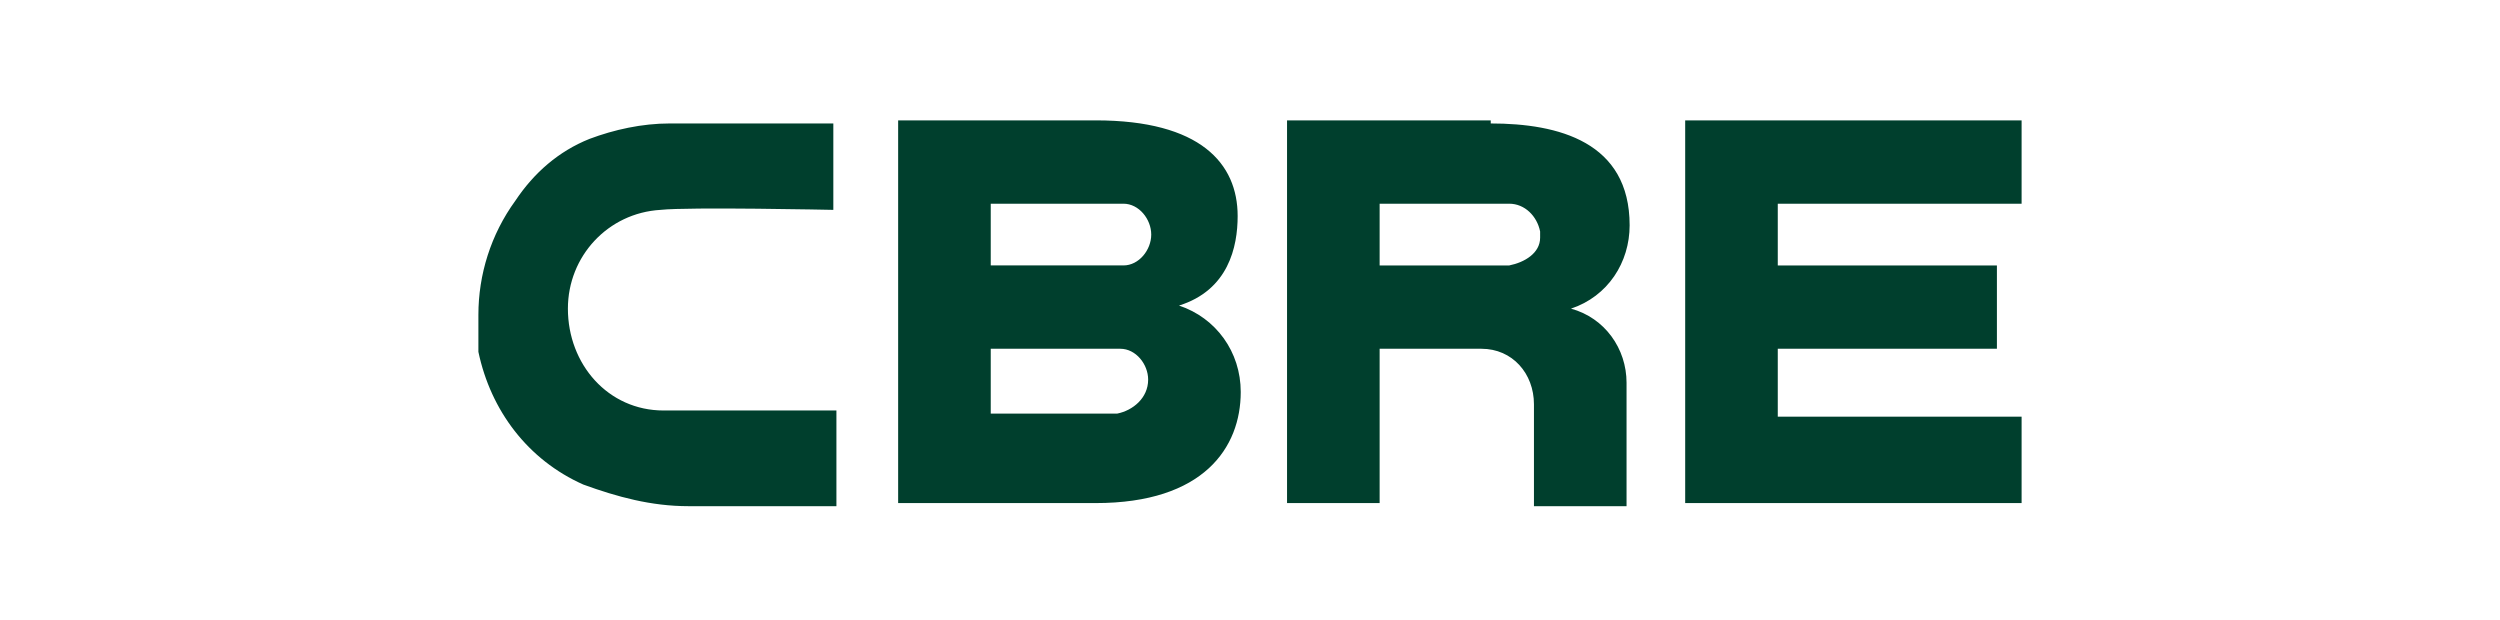 <?xml version="1.0" encoding="UTF-8"?>
<svg id="Layer_1" data-name="Layer 1" xmlns="http://www.w3.org/2000/svg" version="1.1" viewBox="0 0 81 20.1">
  <defs>
    <style>
      .cls-1 {
        fill: none;
      }

      .cls-1, .cls-2 {
        stroke-width: 0px;
      }

      .cls-2 {
        fill: #003f2d;
      }
    </style>
  </defs>
  <rect class="cls-1" width="81" height="20.1"/>
  <path class="cls-2" d="M36.2,13.4h-4.1v-2.1h4.2c.5,0,.9.5.9,1,0,.6-.5,1-1,1.1M32.1,6.6h4.3c.5,0,.9.5.9,1,0,.5-.4,1-.9,1h-4.3v-2ZM38.2,9.9c1.6-.5,1.9-1.9,1.9-2.9,0-1.7-1.2-3.1-4.6-3.1h-6.4v12.4h6.4c3.5,0,4.7-1.8,4.7-3.6,0-1.3-.8-2.4-2-2.8M54.6,3.9v12.4h10.9v-2.8h-7.9v-2.2h7.1v-2.7h-7.1v-2h7.9v-2.7h-10.9ZM49.9,7.7c0,.5-.5.8-1,.9h-4.2v-2h4.2c.5,0,.9.4,1,.9v.3ZM48.3,3.9h-6.6v12.4h3v-5h3.3c1,0,1.7.8,1.7,1.8v3.3h3v-4c0-1.1-.7-2.1-1.8-2.4,1.2-.4,1.9-1.5,1.9-2.7,0-2.7-2.3-3.3-4.5-3.3M27.1,13.3s-4.1,0-5.6,0c-1.8,0-3.1-1.5-3.1-3.3,0-1.7,1.3-3.1,3-3.2.9-.1,5.6,0,5.6,0h0v-2.8s0,0,0,0h-5.3c-.9,0-1.8.2-2.6.5-1,.4-1.8,1.1-2.4,2-.8,1.1-1.2,2.4-1.2,3.7,0,.4,0,.8,0,1.2.4,1.9,1.6,3.5,3.4,4.3,1.1.4,2.2.7,3.4.7h4.8v-3h0Z"/>
</svg>